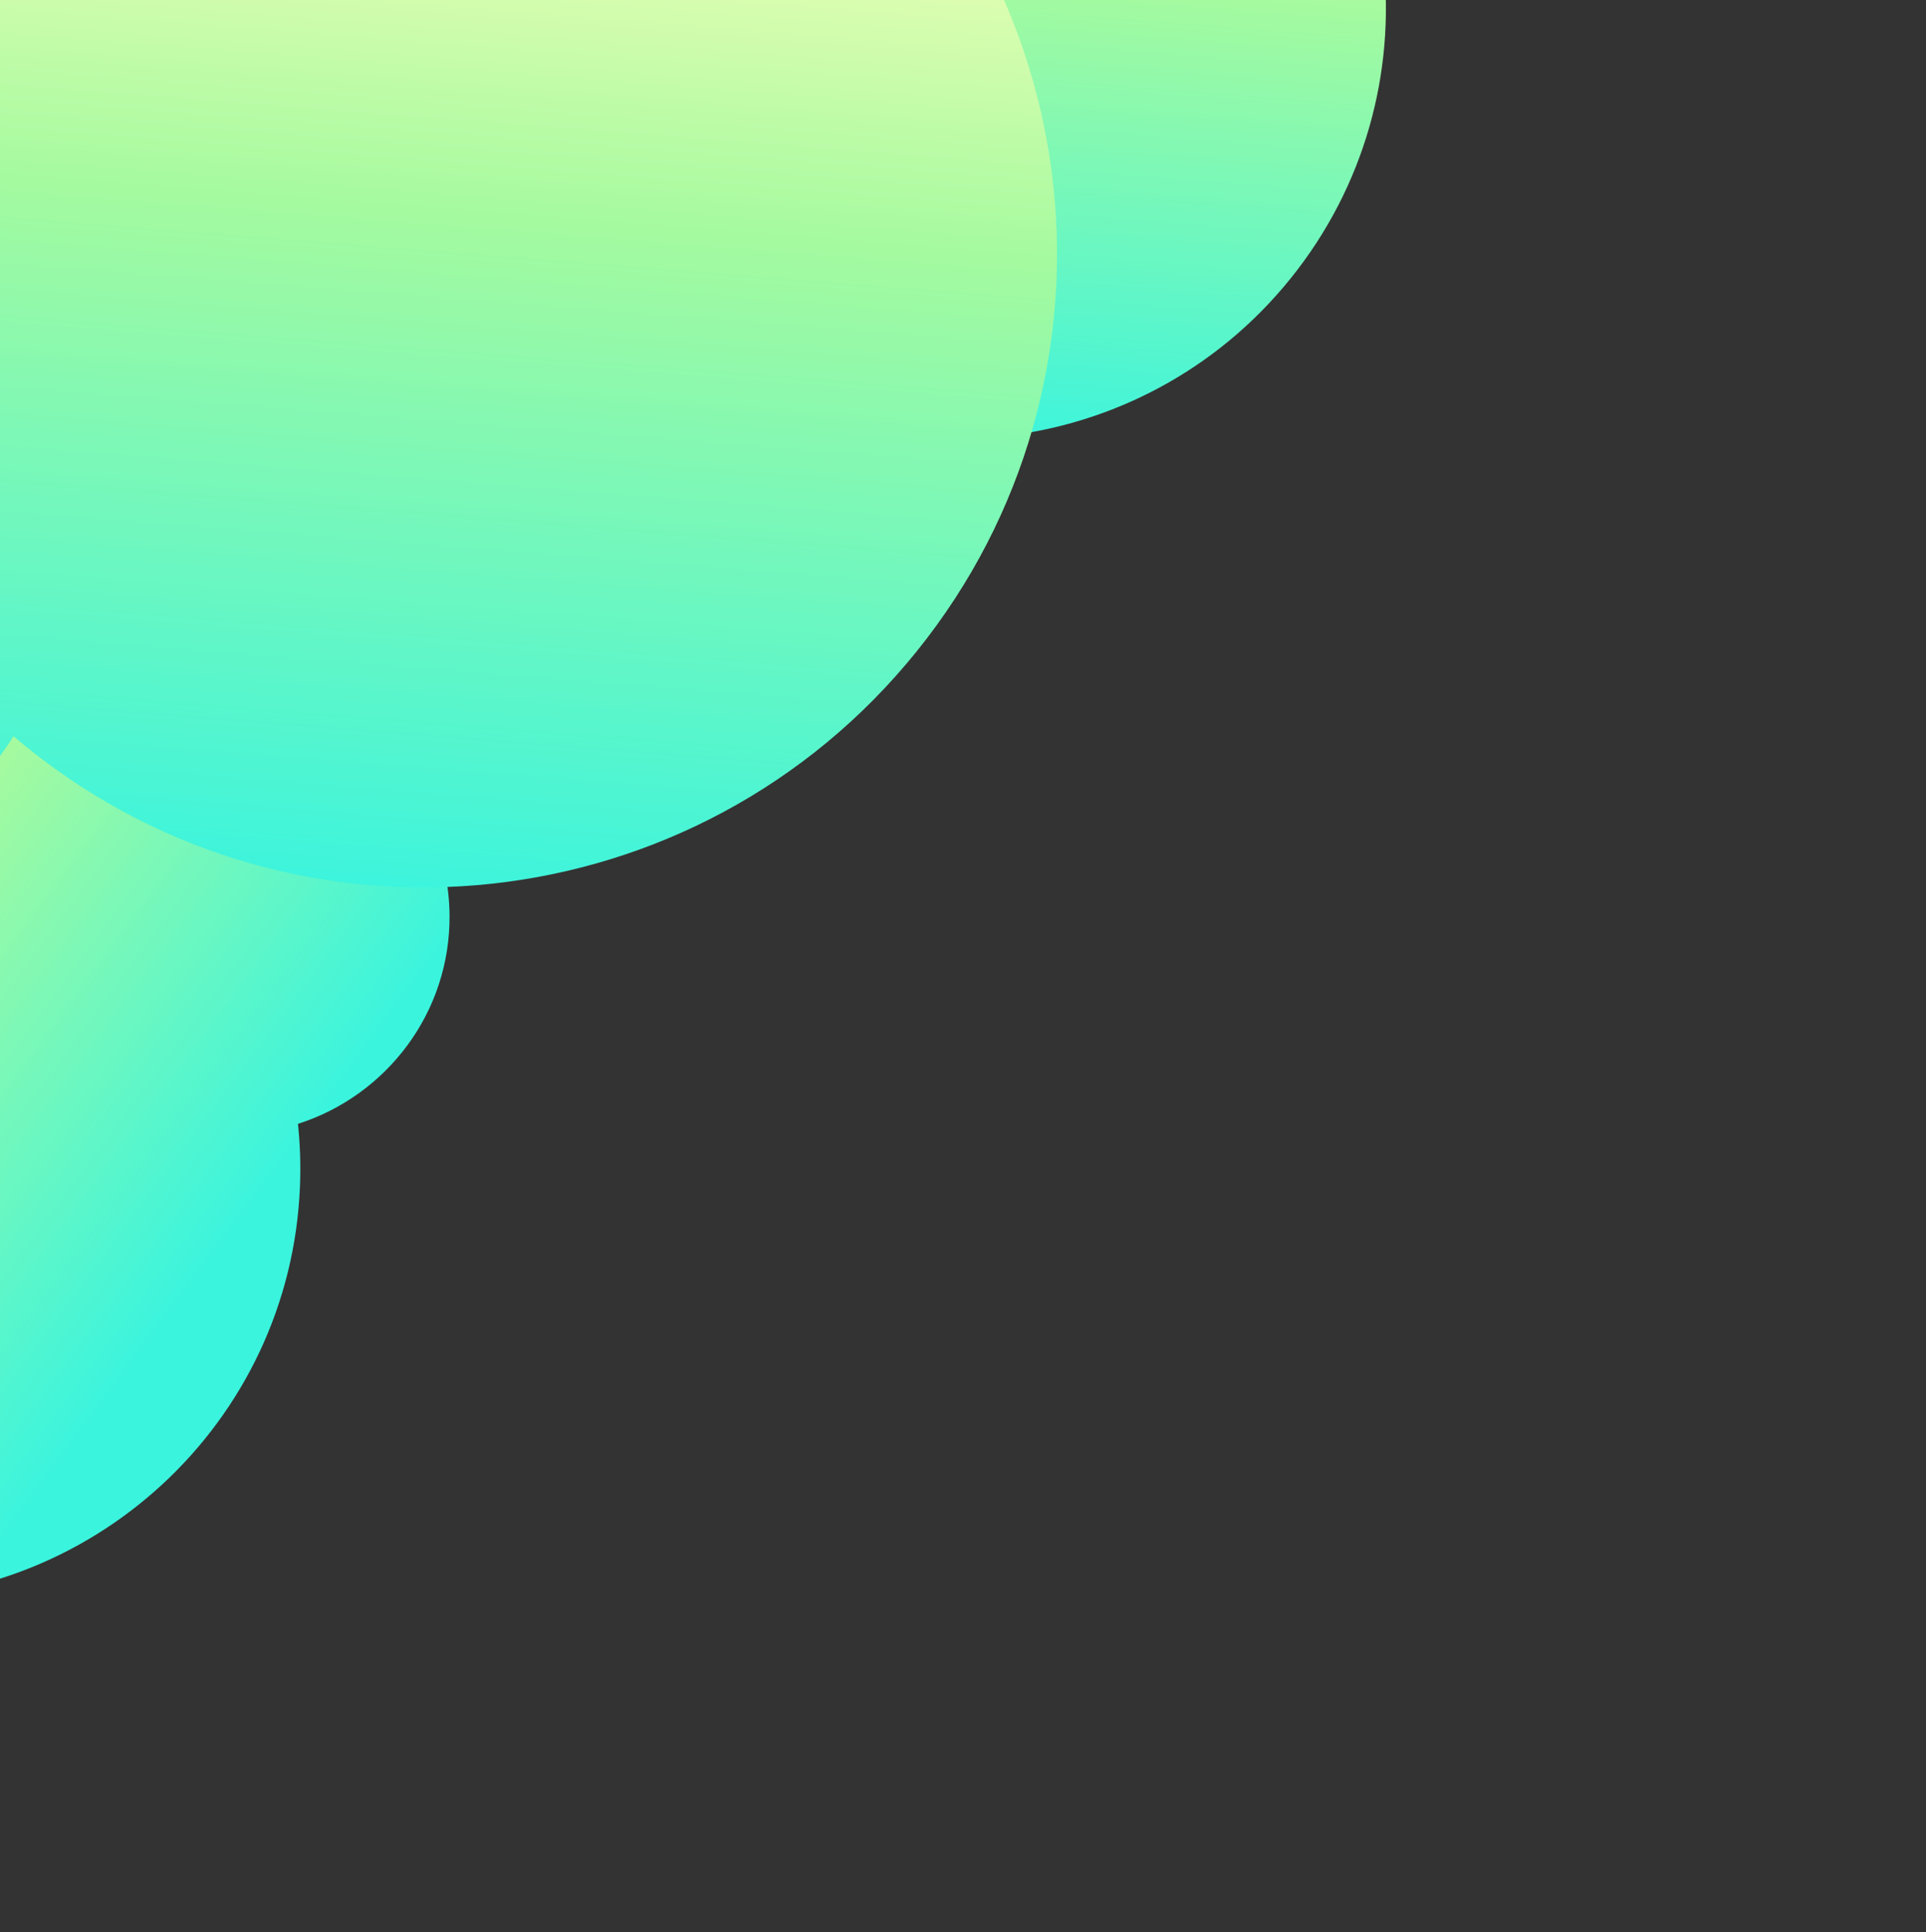 <svg width="306" height="307" viewBox="0 0 306 307" fill="none" xmlns="http://www.w3.org/2000/svg">
<rect x="0" y="0" width="306" height="307" fill="#333333" stroke="none"/>
<g clip-path="url(#clip0_3583_324)">
<path fill-rule="evenodd" clip-rule="evenodd" d="M47.34 178.573C47.68 181.808 47.792 185.107 47.66 188.453C46.177 226.114 14.396 255.439 -23.325 253.954C-61.046 252.468 -90.422 220.733 -88.938 183.073C-87.607 149.27 -61.868 122.183 -29.334 118.061C-29.972 115.059 -30.323 111.95 -30.354 108.764C-30.614 82.806 -9.645 61.551 16.481 61.29C42.607 61.029 63.996 81.861 64.256 107.819C64.306 112.839 63.562 117.683 62.141 122.233C67.823 128.308 71.332 136.425 71.422 145.373C71.576 160.86 61.438 174.066 47.34 178.573Z" fill="url(#paint0_linear_3583_324)"/>
<path fill-rule="evenodd" clip-rule="evenodd" d="M98.742 -41.355C97.868 -40.268 97.032 -39.163 96.234 -38.041C95.663 -38.604 95.074 -39.156 94.468 -39.695C75.073 -56.951 45.272 -55.115 27.905 -35.596C10.539 -16.076 12.182 13.736 31.577 30.992C35.327 34.329 39.467 36.952 43.831 38.871C44.674 47.146 48.487 55.126 55.171 61.074C69.409 73.741 91.286 72.394 104.036 58.064C105.346 56.591 106.509 55.039 107.525 53.425C108.024 53.85 108.53 54.269 109.044 54.682C138.404 78.316 181.393 73.635 205.064 44.229C228.735 14.822 224.123 -28.175 194.763 -51.808C165.403 -75.442 122.413 -70.761 98.742 -41.355Z" fill="url(#paint1_linear_3583_324)"/>
<path fill-rule="evenodd" clip-rule="evenodd" d="M-10.777 -22.487C-12.064 -20.888 -13.294 -19.262 -14.467 -17.611C-15.308 -18.44 -16.174 -19.252 -17.066 -20.045C-45.606 -45.437 -89.459 -42.736 -115.015 -14.012C-140.571 14.711 -138.153 58.581 -109.613 83.973C-104.094 88.883 -98.003 92.743 -91.582 95.567C-90.34 107.745 -84.731 119.488 -74.893 128.24C-53.942 146.88 -21.749 144.898 -2.988 123.811C-1.06 121.644 0.652 119.359 2.147 116.984C2.881 117.609 3.626 118.227 4.382 118.835C47.586 153.612 110.847 146.725 145.68 103.452C180.512 60.179 173.725 -3.093 130.521 -37.87C87.317 -72.647 24.055 -65.76 -10.777 -22.487Z" fill="url(#paint2_linear_3583_324)"/>
</g>
<defs>
<linearGradient id="paint0_linear_3583_324" x1="68.96" y1="178.819" x2="-39.008" y2="98.676" gradientUnits="userSpaceOnUse">
<stop offset="0.11" stop-color="#3AF4DE"/>
<stop offset="0.665" stop-color="#A4FA9F"/>
<stop offset="1" stop-color="#FDFFBB"/>
</linearGradient>
<linearGradient id="paint1_linear_3583_324" x1="81.999" y1="81.2" x2="92.551" y2="-52.848" gradientUnits="userSpaceOnUse">
<stop offset="0.11" stop-color="#3AF4DE"/>
<stop offset="0.665" stop-color="#A4FA9F"/>
<stop offset="1" stop-color="#FDFFBB"/>
</linearGradient>
<linearGradient id="paint2_linear_3583_324" x1="-35.416" y1="157.857" x2="-19.888" y2="-39.4" gradientUnits="userSpaceOnUse">
<stop offset="0.11" stop-color="#3AF4DE"/>
<stop offset="0.665" stop-color="#A4FA9F"/>
<stop offset="1" stop-color="#FDFFBB"/>
</linearGradient>
<clipPath id="clip0_3583_324">
<rect width="306" height="307" fill="white" transform="matrix(-1 0 0 1 306 0)"/>
</clipPath>
</defs>
</svg>
